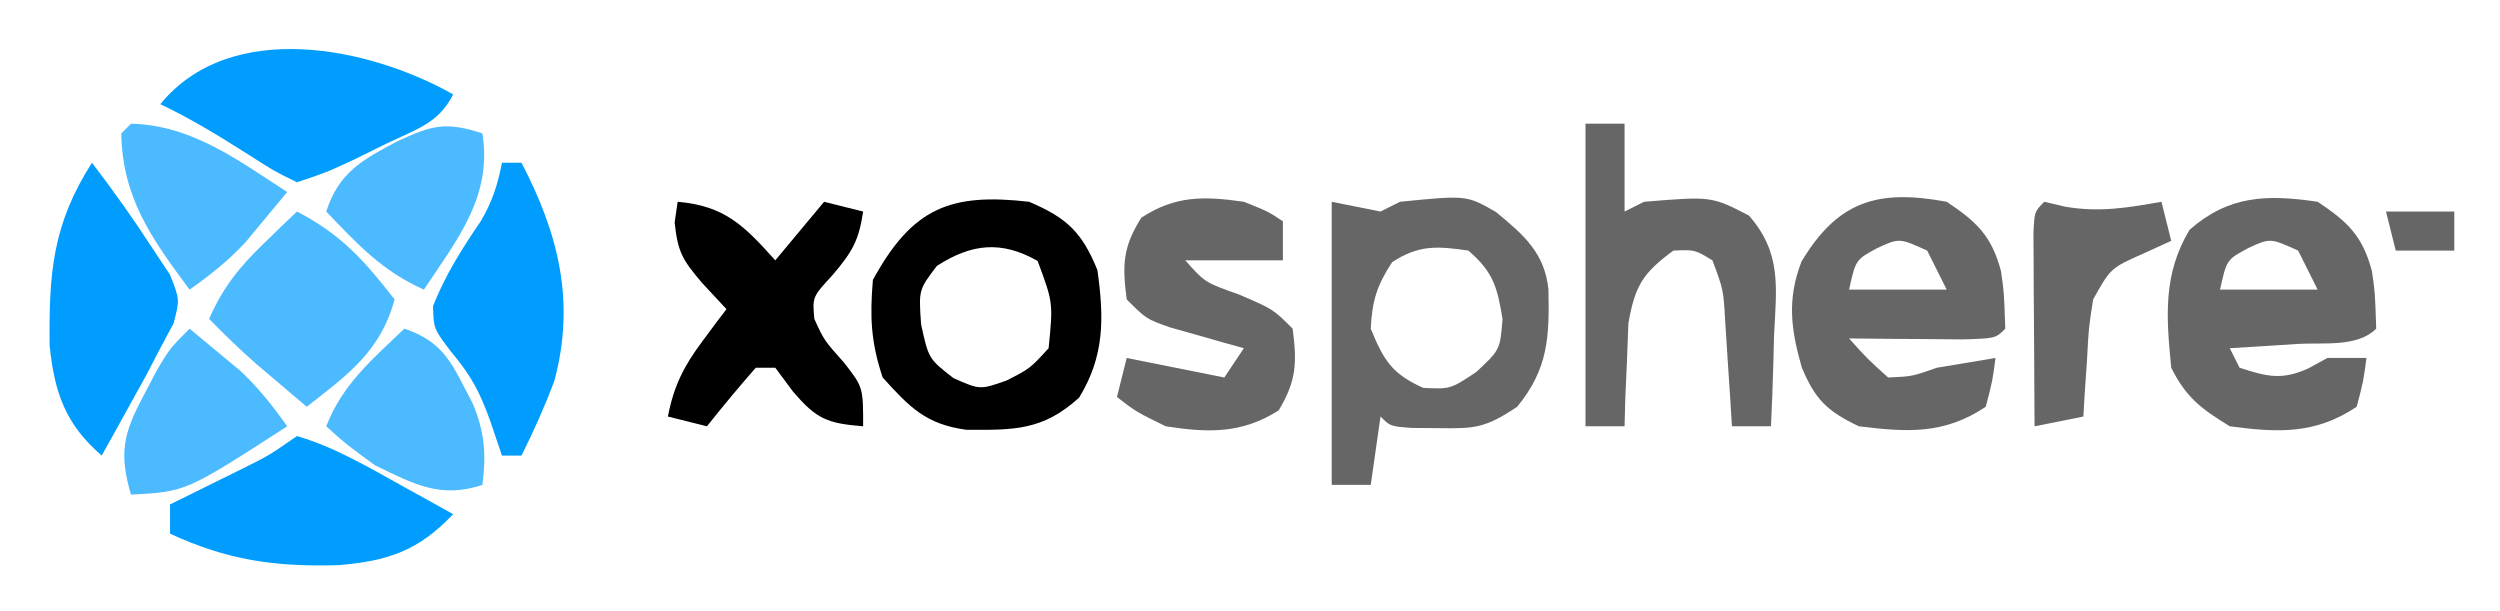 <svg xmlns="http://www.w3.org/2000/svg" role="img" viewBox="-5.42 -5.67 256.10 62.60"><title>Xosphere (member) logo</title><path fill="#666" d="M0 0 C2.475 0.495 2.475 0.495 5 1 C5.66 0.67 6.32 0.34 7 0 C13.813 -0.681 13.813 -0.681 16.824 1.047 C19.668 3.388 21.82 5.235 22.203 8.988 C22.301 13.836 22.202 17.087 19 21 C15.717 23.188 14.682 23.249 10.875 23.188 C9.986 23.181 9.096 23.175 8.18 23.168 C6 23 6 23 5 22 C4.67 24.31 4.34 26.62 4 29 C2.68 29 1.36 29 0 29 C0 19.43 0 9.86 0 0 Z M6.188 6.188 C4.631 8.564 4.136 10.151 4 13 C5.321 16.23 6.165 17.627 9.375 19.062 C12.154 19.2 12.154 19.2 14.812 17.438 C17.249 15.161 17.249 15.161 17.5 12 C16.947 8.68 16.547 7.208 14 5 C10.817 4.536 8.918 4.399 6.188 6.188 Z" transform="translate(131 15)"/><path fill="#666" d="M0 0 C3.06 2.04 4.594 3.48 5.555 7.078 C5.875 9.25 5.875 9.25 6 13 C5 14 5 14 1.621 14.098 C0.227 14.091 -1.168 14.079 -2.562 14.062 C-3.273 14.058 -3.984 14.053 -4.717 14.049 C-6.478 14.037 -8.239 14.019 -10 14 C-8.152 16.061 -8.152 16.061 -6 18 C-3.548 17.894 -3.548 17.894 -1 17 C0.999 16.661 2.999 16.326 5 16 C4.688 18.375 4.688 18.375 4 21 C-0.264 23.843 -3.998 23.615 -9 23 C-12.231 21.452 -13.468 20.275 -14.844 16.977 C-15.968 13.057 -16.364 9.978 -14.875 6.125 C-11.145 -0.091 -7.067 -1.31 0 0 Z M-7.125 4.75 C-9.32 5.936 -9.32 5.936 -10 9 C-6.7 9 -3.4 9 0 9 C-0.66 7.68 -1.32 6.36 -2 5 C-4.859 3.706 -4.859 3.706 -7.125 4.75 Z" transform="translate(194 15)"/><path fill="#666" d="M0 0 C3.06 2.04 4.594 3.48 5.555 7.078 C5.875 9.25 5.875 9.25 6 13 C4.059 14.941 0.527 14.399 -2.062 14.562 C-3.998 14.688 -3.998 14.688 -5.973 14.816 C-6.972 14.877 -7.971 14.938 -9 15 C-8.67 15.66 -8.34 16.32 -8 17 C-5.189 17.912 -3.67 18.304 -0.938 17.062 C-0.298 16.712 0.341 16.361 1 16 C2.32 16 3.64 16 5 16 C4.688 18.375 4.688 18.375 4 21 C-0.236 23.824 -4.025 23.667 -9 23 C-11.934 21.204 -13.472 20.056 -15 17 C-15.511 11.795 -15.861 7.436 -13.125 2.875 C-9.113 -0.665 -5.179 -0.769 0 0 Z M-7.125 4.75 C-9.32 5.936 -9.32 5.936 -10 9 C-6.7 9 -3.4 9 0 9 C-0.66 7.68 -1.32 6.36 -2 5 C-4.859 3.706 -4.859 3.706 -7.125 4.75 Z" transform="translate(232 15)"/><path d="M0 0 C3.894 1.657 5.428 3.136 7 7 C7.686 11.904 7.741 15.79 5.125 20.062 C1.415 23.445 -1.574 23.391 -6.449 23.355 C-10.594 22.778 -12.22 21.065 -15 18 C-16.206 14.381 -16.323 11.808 -16 8 C-11.946 0.59 -8.041 -0.919 0 0 Z M-9.438 6.562 C-11.312 9.017 -11.312 9.017 -11.062 12.562 C-10.292 16.081 -10.292 16.081 -7.75 18.062 C-5.032 19.269 -5.032 19.269 -2.312 18.312 C0.097 17.081 0.097 17.081 2 15 C2.464 10.338 2.464 10.338 0.875 6.062 C-2.861 3.945 -5.892 4.29 -9.438 6.562 Z" transform="translate(100 15)"/><path fill="#666" d="M0 0 C1.32 0 2.64 0 4 0 C4 2.97 4 5.94 4 9 C4.66 8.67 5.32 8.34 6 8 C12.9 7.434 12.9 7.434 16.742 9.41 C20.13 13.296 19.551 16.776 19.312 21.75 C19.29 22.638 19.267 23.526 19.244 24.441 C19.185 26.629 19.103 28.814 19 31 C17.68 31 16.36 31 15 31 C14.939 30.024 14.879 29.048 14.816 28.043 C14.691 26.135 14.691 26.135 14.562 24.188 C14.481 22.923 14.4 21.658 14.316 20.355 C14.128 17.008 14.128 17.008 13 14 C11.204 12.905 11.204 12.905 9 13 C5.873 15.309 5.074 16.58 4.391 20.453 C4.344 21.706 4.298 22.959 4.25 24.25 C4.193 25.513 4.137 26.777 4.078 28.078 C4.052 29.042 4.027 30.007 4 31 C2.68 31 1.36 31 0 31 C0 20.77 0 10.54 0 0 Z" transform="translate(157 7)"/><path fill="#666" d="M0 0 C2.5 1 2.5 1 4 2 C4 3.32 4 4.64 4 6 C0.7 6 -2.6 6 -6 6 C-3.985 8.263 -3.985 8.263 -0.5 9.5 C3 11 3 11 5 13 C5.454 16.481 5.395 18.348 3.562 21.375 C-0.22 23.774 -3.636 23.676 -8 23 C-11.062 21.5 -11.062 21.5 -13 20 C-12.67 18.68 -12.34 17.36 -12 16 C-11.278 16.144 -10.556 16.289 -9.812 16.438 C-8.884 16.623 -7.956 16.809 -7 17 C-5.333 17.333 -3.667 17.667 -2 18 C-1.34 17.01 -0.68 16.02 0 15 C-0.699 14.807 -1.397 14.613 -2.117 14.414 C-3.027 14.154 -3.937 13.893 -4.875 13.625 C-5.78 13.37 -6.685 13.115 -7.617 12.852 C-10 12 -10 12 -12 10 C-12.459 6.482 -12.411 4.651 -10.5 1.625 C-6.993 -0.654 -4.075 -0.585 0 0 Z" transform="translate(122 15)"/><path d="M0 0 C4.833 0.414 6.827 2.464 10 6 C11.65 4.02 13.3 2.04 15 0 C16.32 0.33 17.64 0.66 19 1 C18.558 3.981 17.88 5.141 15.875 7.5 C13.8 9.746 13.8 9.746 14 12 C15.004 14.196 15.004 14.196 17.062 16.5 C19 19 19 19 19 23 C15.344 22.695 14.254 22.297 11.812 19.438 C10.915 18.231 10.915 18.231 10 17 C9.34 17 8.68 17 8 17 C6.286 18.959 4.616 20.959 3 23 C1.68 22.67 0.36 22.34 -1 22 C-0.393 18.847 0.642 16.811 2.562 14.25 C3.018 13.636 3.473 13.023 3.941 12.391 C4.291 11.932 4.64 11.473 5 11 C4.175 10.113 3.35 9.226 2.5 8.312 C0.539 5.987 0.027 5.252 -0.312 2.125 C-0.209 1.424 -0.106 0.723 0 0 Z" transform="translate(64 15)"/><path fill="#009DFF" d="M0 0 C0.66 0 1.32 0 2 0 C5.784 7.239 7.554 14.242 5.363 22.359 C4.384 24.977 3.25 27.5 2 30 C1.34 30 0.68 30 0 30 C-0.412 28.783 -0.825 27.566 -1.25 26.312 C-2.331 23.361 -3.182 21.783 -5.25 19.312 C-7 17 -7 17 -7.062 14.688 C-5.797 11.486 -4.091 8.804 -2.156 5.965 C-0.981 3.967 -0.444 2.263 0 0 Z" transform="translate(46 11)"/><path fill="#009DFF" d="M0 0 C3.866 1.131 7.3 3.178 10.812 5.125 C11.788 5.664 12.764 6.203 13.77 6.758 C14.506 7.168 15.242 7.578 16 8 C12.488 11.716 9.372 12.807 4.223 13.227 C-2.272 13.407 -7.101 12.723 -13 10 C-13 9.01 -13 8.02 -13 7 C-12.313 6.662 -11.626 6.325 -10.918 5.977 C-10.017 5.531 -9.116 5.085 -8.188 4.625 C-7.294 4.184 -6.401 3.743 -5.48 3.289 C-2.854 1.981 -2.854 1.981 0 0 Z" transform="translate(25 39)"/><path fill="#009DFF" d="M0 0 C-1.507 3.014 -3.887 3.604 -6.875 5.062 C-8.48 5.853 -8.48 5.853 -10.117 6.66 C-13 8 -13 8 -16 9 C-18.34 7.855 -18.34 7.855 -20.938 6.188 C-23.908 4.302 -26.821 2.512 -30 1 C-22.802 -7.797 -8.596 -4.863 0 0 Z" transform="translate(41 4)"/><path fill="#009DFF" d="M0 0 C2.223 2.908 4.327 5.862 6.312 8.938 C6.866 9.772 7.419 10.606 7.988 11.465 C9 14 9 14 8.363 16.453 C7.688 17.714 7.688 17.714 7 19 C6.502 19.955 6.005 20.91 5.492 21.895 C4.959 22.857 4.425 23.82 3.875 24.812 C3.336 25.788 2.797 26.764 2.242 27.77 C1.832 28.506 1.422 29.242 1 30 C-2.711 26.795 -3.84 23.56 -4.336 18.73 C-4.418 11.301 -4.035 6.305 0 0 Z" transform="translate(4 11)"/><path fill="#4CBAFF" d="M0 0 C4.509 2.319 6.939 5.065 10 9 C8.599 14.292 5.145 16.775 1 20 C-0.106 19.064 -1.209 18.126 -2.312 17.188 C-2.927 16.665 -3.542 16.143 -4.176 15.605 C-5.854 14.128 -7.439 12.6 -9 11 C-7.592 7.785 -5.897 5.678 -3.375 3.25 C-2.743 2.636 -2.112 2.023 -1.461 1.391 C-0.738 0.702 -0.738 0.702 0 0 Z" transform="translate(25 16)"/><path fill="#4CBAFF" d="M0 0 C4.223 1.408 4.964 3.832 6.992 7.633 C8.231 10.542 8.401 12.874 8 16 C3.694 17.435 0.978 15.919 -3 14 C-6 11.812 -6 11.812 -8 10 C-6.349 5.708 -3.262 3.121 0 0 Z" transform="translate(36 28)"/><path fill="#666" d="M0 0 C1.052 0.247 1.052 0.247 2.125 0.5 C5.624 1.109 8.522 0.614 12 0 C12.33 1.32 12.66 2.64 13 4 C12.051 4.433 11.102 4.866 10.125 5.312 C6.8 6.793 6.8 6.793 5 10 C4.541 12.968 4.541 12.968 4.375 16.188 C4.3 17.274 4.225 18.361 4.148 19.48 C4.099 20.312 4.05 21.143 4 22 C2.35 22.33 0.7 22.66 -1 23 C-1.029 19.354 -1.047 15.708 -1.062 12.062 C-1.071 11.022 -1.079 9.981 -1.088 8.908 C-1.093 7.424 -1.093 7.424 -1.098 5.91 C-1.103 4.994 -1.108 4.077 -1.114 3.133 C-1 1 -1 1 0 0 Z" transform="translate(204 15)"/><path fill="#4CBAFF" d="M0 0 C1.024 6.485 -2.573 10.839 -6 16 C-10.294 14.077 -12.772 11.375 -16 8 C-14.713 3.995 -12.279 2.684 -8.742 0.82 C-5.233 -0.832 -3.741 -1.247 0 0 Z" transform="translate(44 8)"/><path fill="#4CBAFF" d="M0 0 C1.109 0.911 2.212 1.829 3.312 2.75 C3.927 3.26 4.542 3.771 5.176 4.297 C7.059 6.055 8.516 7.899 10 10 C-0.374 16.704 -0.374 16.704 -6 17 C-7.262 12.74 -6.771 10.692 -4.688 6.812 C-4.238 5.953 -3.788 5.093 -3.324 4.207 C-2 2 -2 2 0 0 Z" transform="translate(14 28)"/><path fill="#4CBAFF" d="M0 0 C6.246 0.16 10.923 3.719 16 7 C15.089 8.109 14.171 9.212 13.25 10.312 C12.74 10.927 12.229 11.542 11.703 12.176 C9.945 14.059 8.101 15.516 6 17 C2.112 11.756 -0.861 7.653 -1 1 C-0.67 0.67 -0.34 0.34 0 0 Z" transform="translate(8 7)"/><path fill="#666" d="M0 0 C2.31 0 4.62 0 7 0 C7 1.32 7 2.64 7 4 C5.02 4 3.04 4 1 4 C0.67 2.68 0.34 1.36 0 0 Z" transform="translate(239 16)"/></svg>